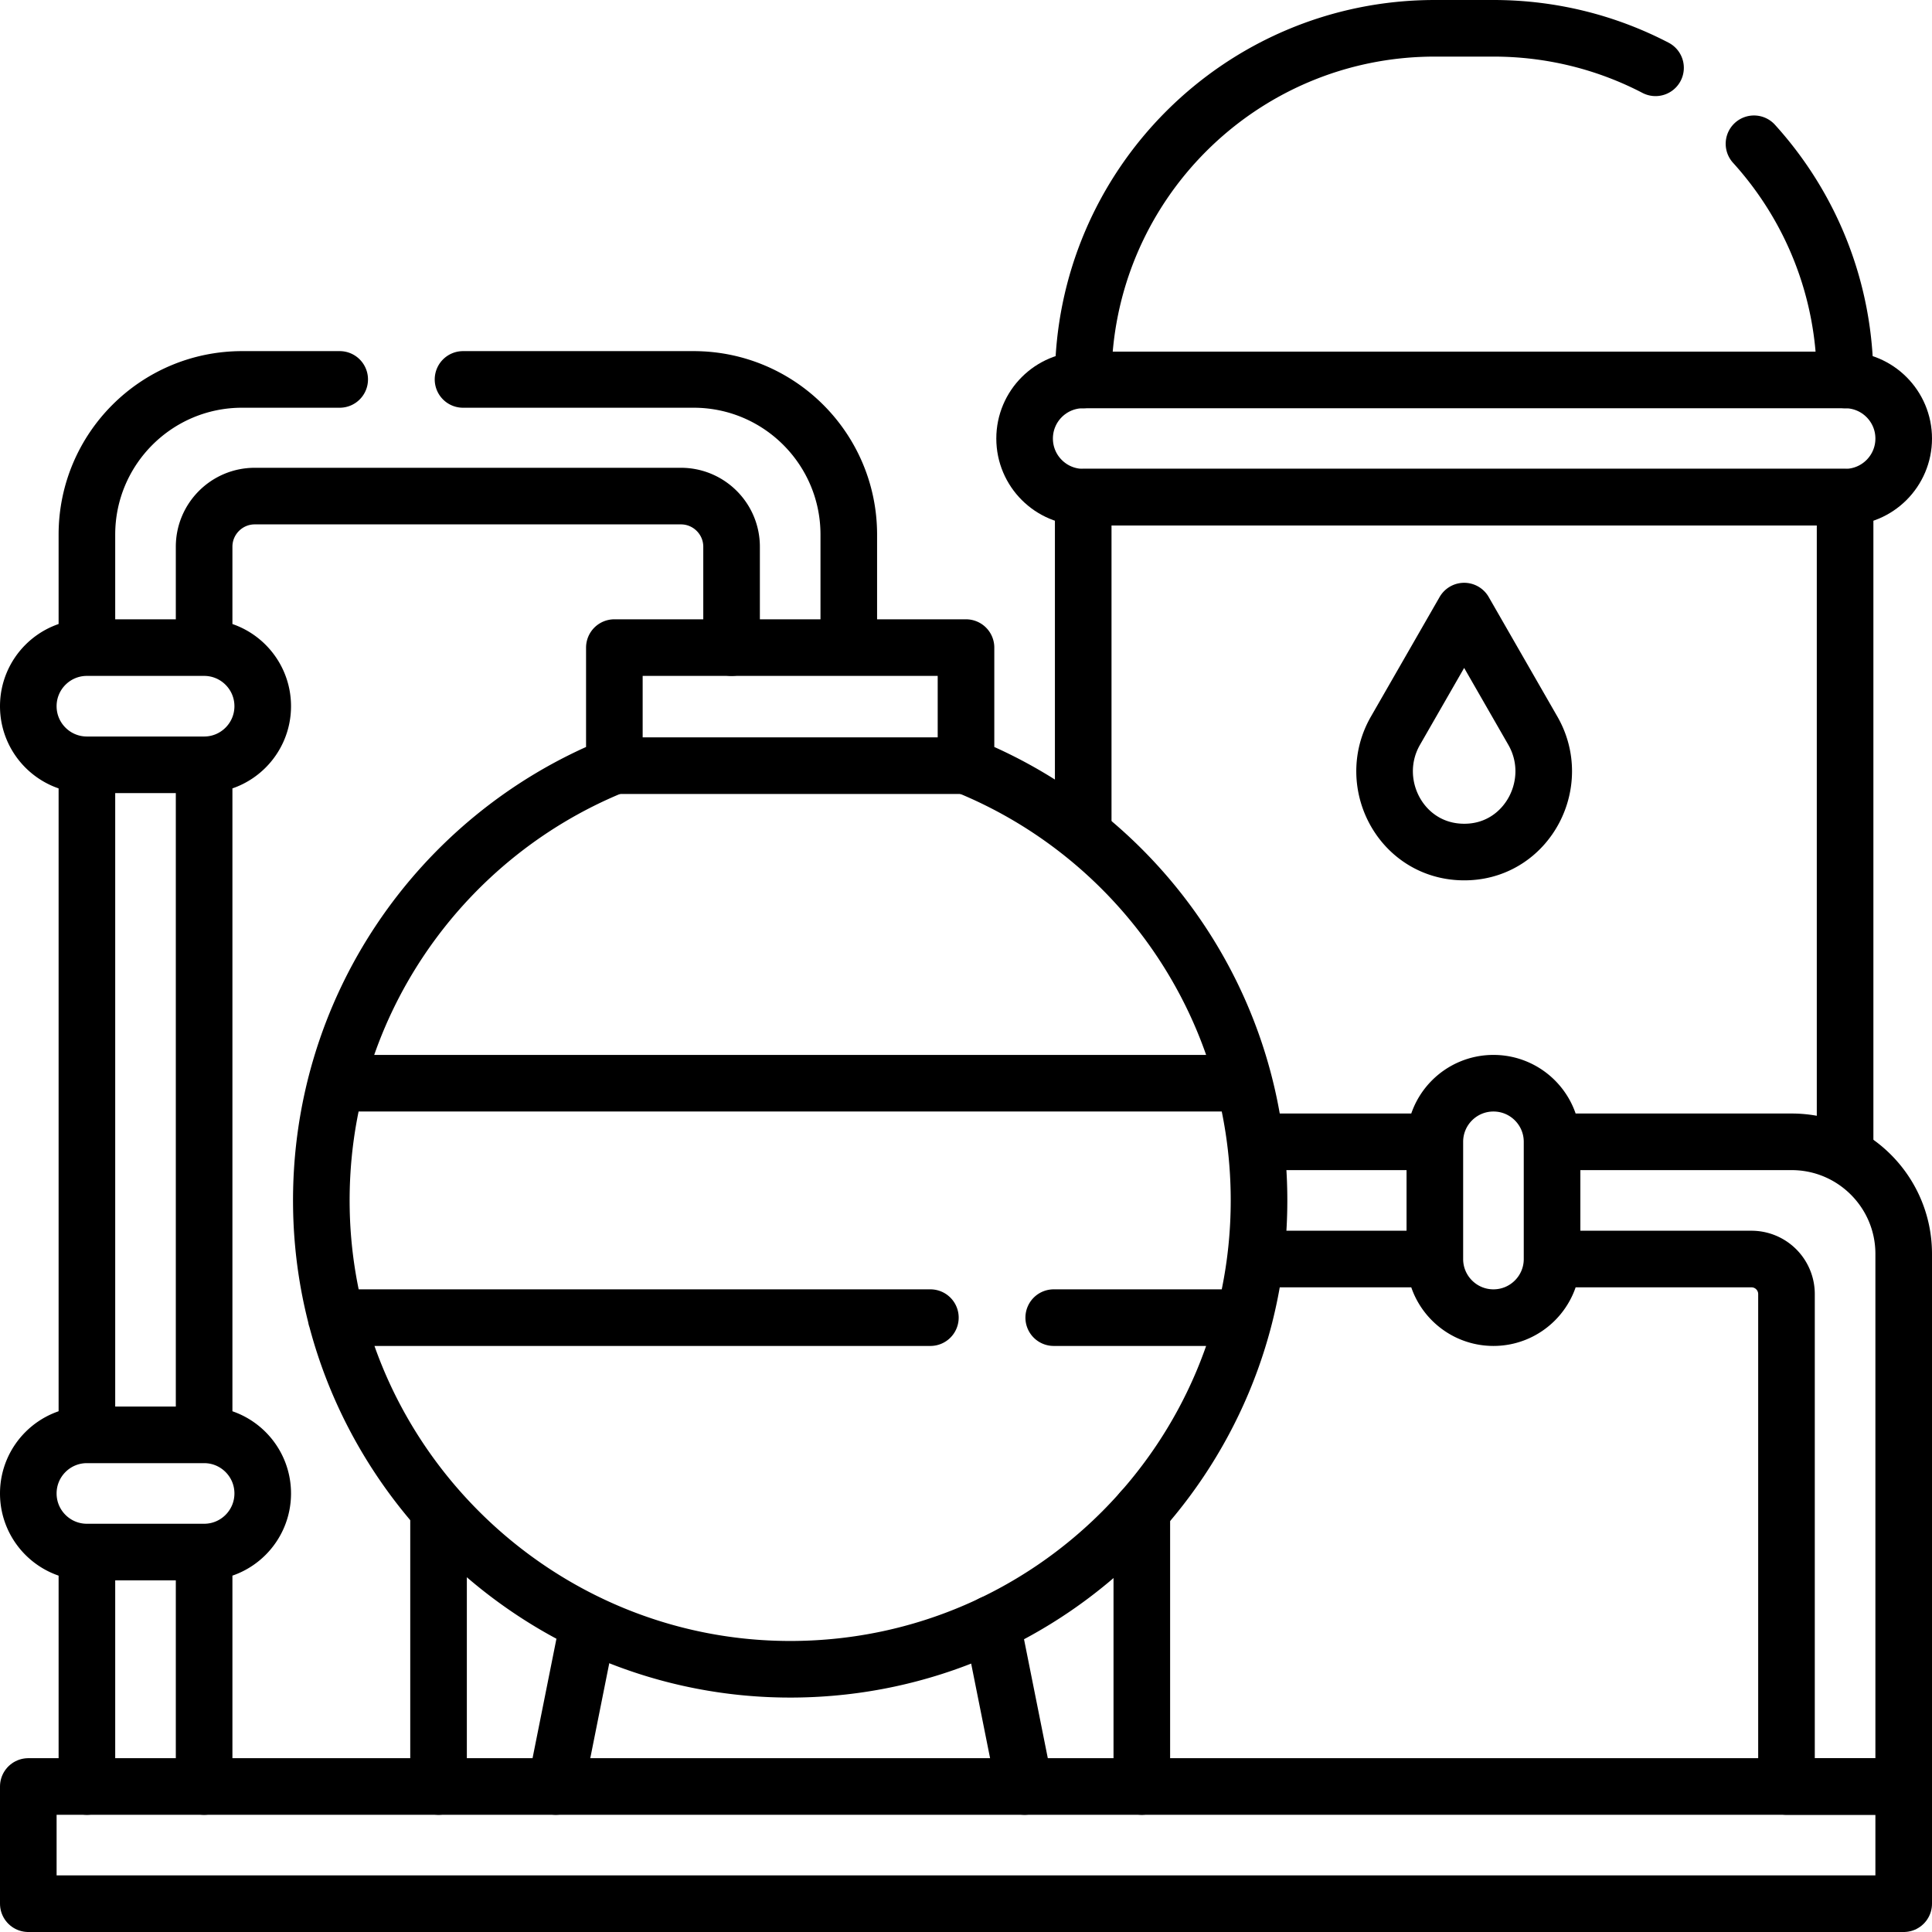 <?xml version="1.0" encoding="UTF-8"?> <svg xmlns="http://www.w3.org/2000/svg" xmlns:xlink="http://www.w3.org/1999/xlink" version="1.1" width="512" height="512" x="0" y="0" viewBox="0 0 511.996 511.996" style="enable-background:new 0 0 512 512" xml:space="preserve"><g><path d="M287.06 217.605v-85.856h201.905v170.842M147.28 473.434l8.628-43.139M116.218 400.303v73.131M271.529 473.434l-8.628-43.14M302.591 400.302v73.132" style="stroke-width:15;stroke-linecap:round;stroke-linejoin:round;stroke-miterlimit:10;" fill="none" stroke="#000000" stroke-width="15" stroke-linecap="round" stroke-linejoin="round" stroke-miterlimit="10" data-original="#000000"></path><path d="M255.998 202.906V171.62h-93.187v30.621a.991.991 0 0 1-.617.917c-45.779 18.819-77.841 64.185-77.024 116.937 1.054 67.99 57.447 122.92 125.442 122.272 68.064-.649 123.04-56.026 123.04-124.243.002-52.145-32.12-96.786-77.654-115.218zM89.071 287.06h239.501M246.558 349.185H89.071M328.572 349.185h-49.327M23.031 414.309v59.125M23.031 206.119v171.128M90.02 100.55H64.17c-22.72 0-41.139 18.418-41.139 41.139v25.896M224.936 171.62v-29.931c0-22.72-18.418-41.139-41.139-41.139h-61.091" style="stroke-width:15;stroke-linecap:round;stroke-linejoin:round;stroke-miterlimit:10;" fill="none" stroke="#000000" stroke-width="15" stroke-linecap="round" stroke-linejoin="round" stroke-miterlimit="10" data-original="#000000"></path><path d="M54.093 168.584v-23.687c0-7.417 6.013-13.43 13.43-13.43h112.92c7.417 0 13.43 6.013 13.43 13.43v26.722M54.093 376.247V205.906M54.093 473.434v-59.125M54.093 202.682H23.031c-8.578 0-15.531-6.954-15.531-15.531v0c0-8.578 6.954-15.531 15.531-15.531h31.062c8.578 0 15.531 6.954 15.531 15.531v0c.001 8.577-6.953 15.531-15.531 15.531zM54.093 411.309H23.031c-8.578 0-15.531-6.954-15.531-15.531v0c0-8.578 6.954-15.531 15.531-15.531h31.062c8.578 0 15.531 6.954 15.531 15.531v0c.001 8.578-6.953 15.531-15.531 15.531zM380.247 302.591h-46.593M413.095 333.654h51.058a9.28 9.28 0 0 1 9.281 9.281v130.499h31.062V332.295c0-16.405-13.299-29.704-29.704-29.704h-61.697M333.654 333.654h45.654M395.778 349.185h0c-8.578 0-15.531-6.954-15.531-15.531v-31.062c0-8.578 6.953-15.531 15.531-15.531h0c8.578 0 15.531 6.954 15.531 15.531v31.062c0 8.577-6.953 15.531-15.531 15.531zM464.821 38.101c15.003 16.541 24.144 38.496 24.144 62.586v0M287.06 100.687h0c0-51.466 41.721-93.187 93.187-93.187h15.531c15.49 0 30.098 3.78 42.951 10.467M406.217 193.638c7.872 13.705-1.22 31.332-17.005 32.132-17.412.883-27.605-17.853-19.403-32.132l18.204-31.692 18.204 31.692z" style="stroke-width:15;stroke-linecap:round;stroke-linejoin:round;stroke-miterlimit:10;" fill="none" stroke="#000000" stroke-width="15" stroke-linecap="round" stroke-linejoin="round" stroke-miterlimit="10" data-original="#000000"></path><path d="M488.965 131.749H287.06c-8.578 0-15.531-6.954-15.531-15.531v0c0-8.578 6.954-15.531 15.531-15.531h201.905c8.578 0 15.531 6.954 15.531 15.531v0c0 8.578-6.953 15.531-15.531 15.531zM255.998 202.906h-93.187M7.5 473.434h496.996v31.062H7.5z" style="stroke-width:15;stroke-linecap:round;stroke-linejoin:round;stroke-miterlimit:10;" fill="none" stroke="#000000" stroke-width="15" stroke-linecap="round" stroke-linejoin="round" stroke-miterlimit="10" data-original="#000000"></path></g></svg> 